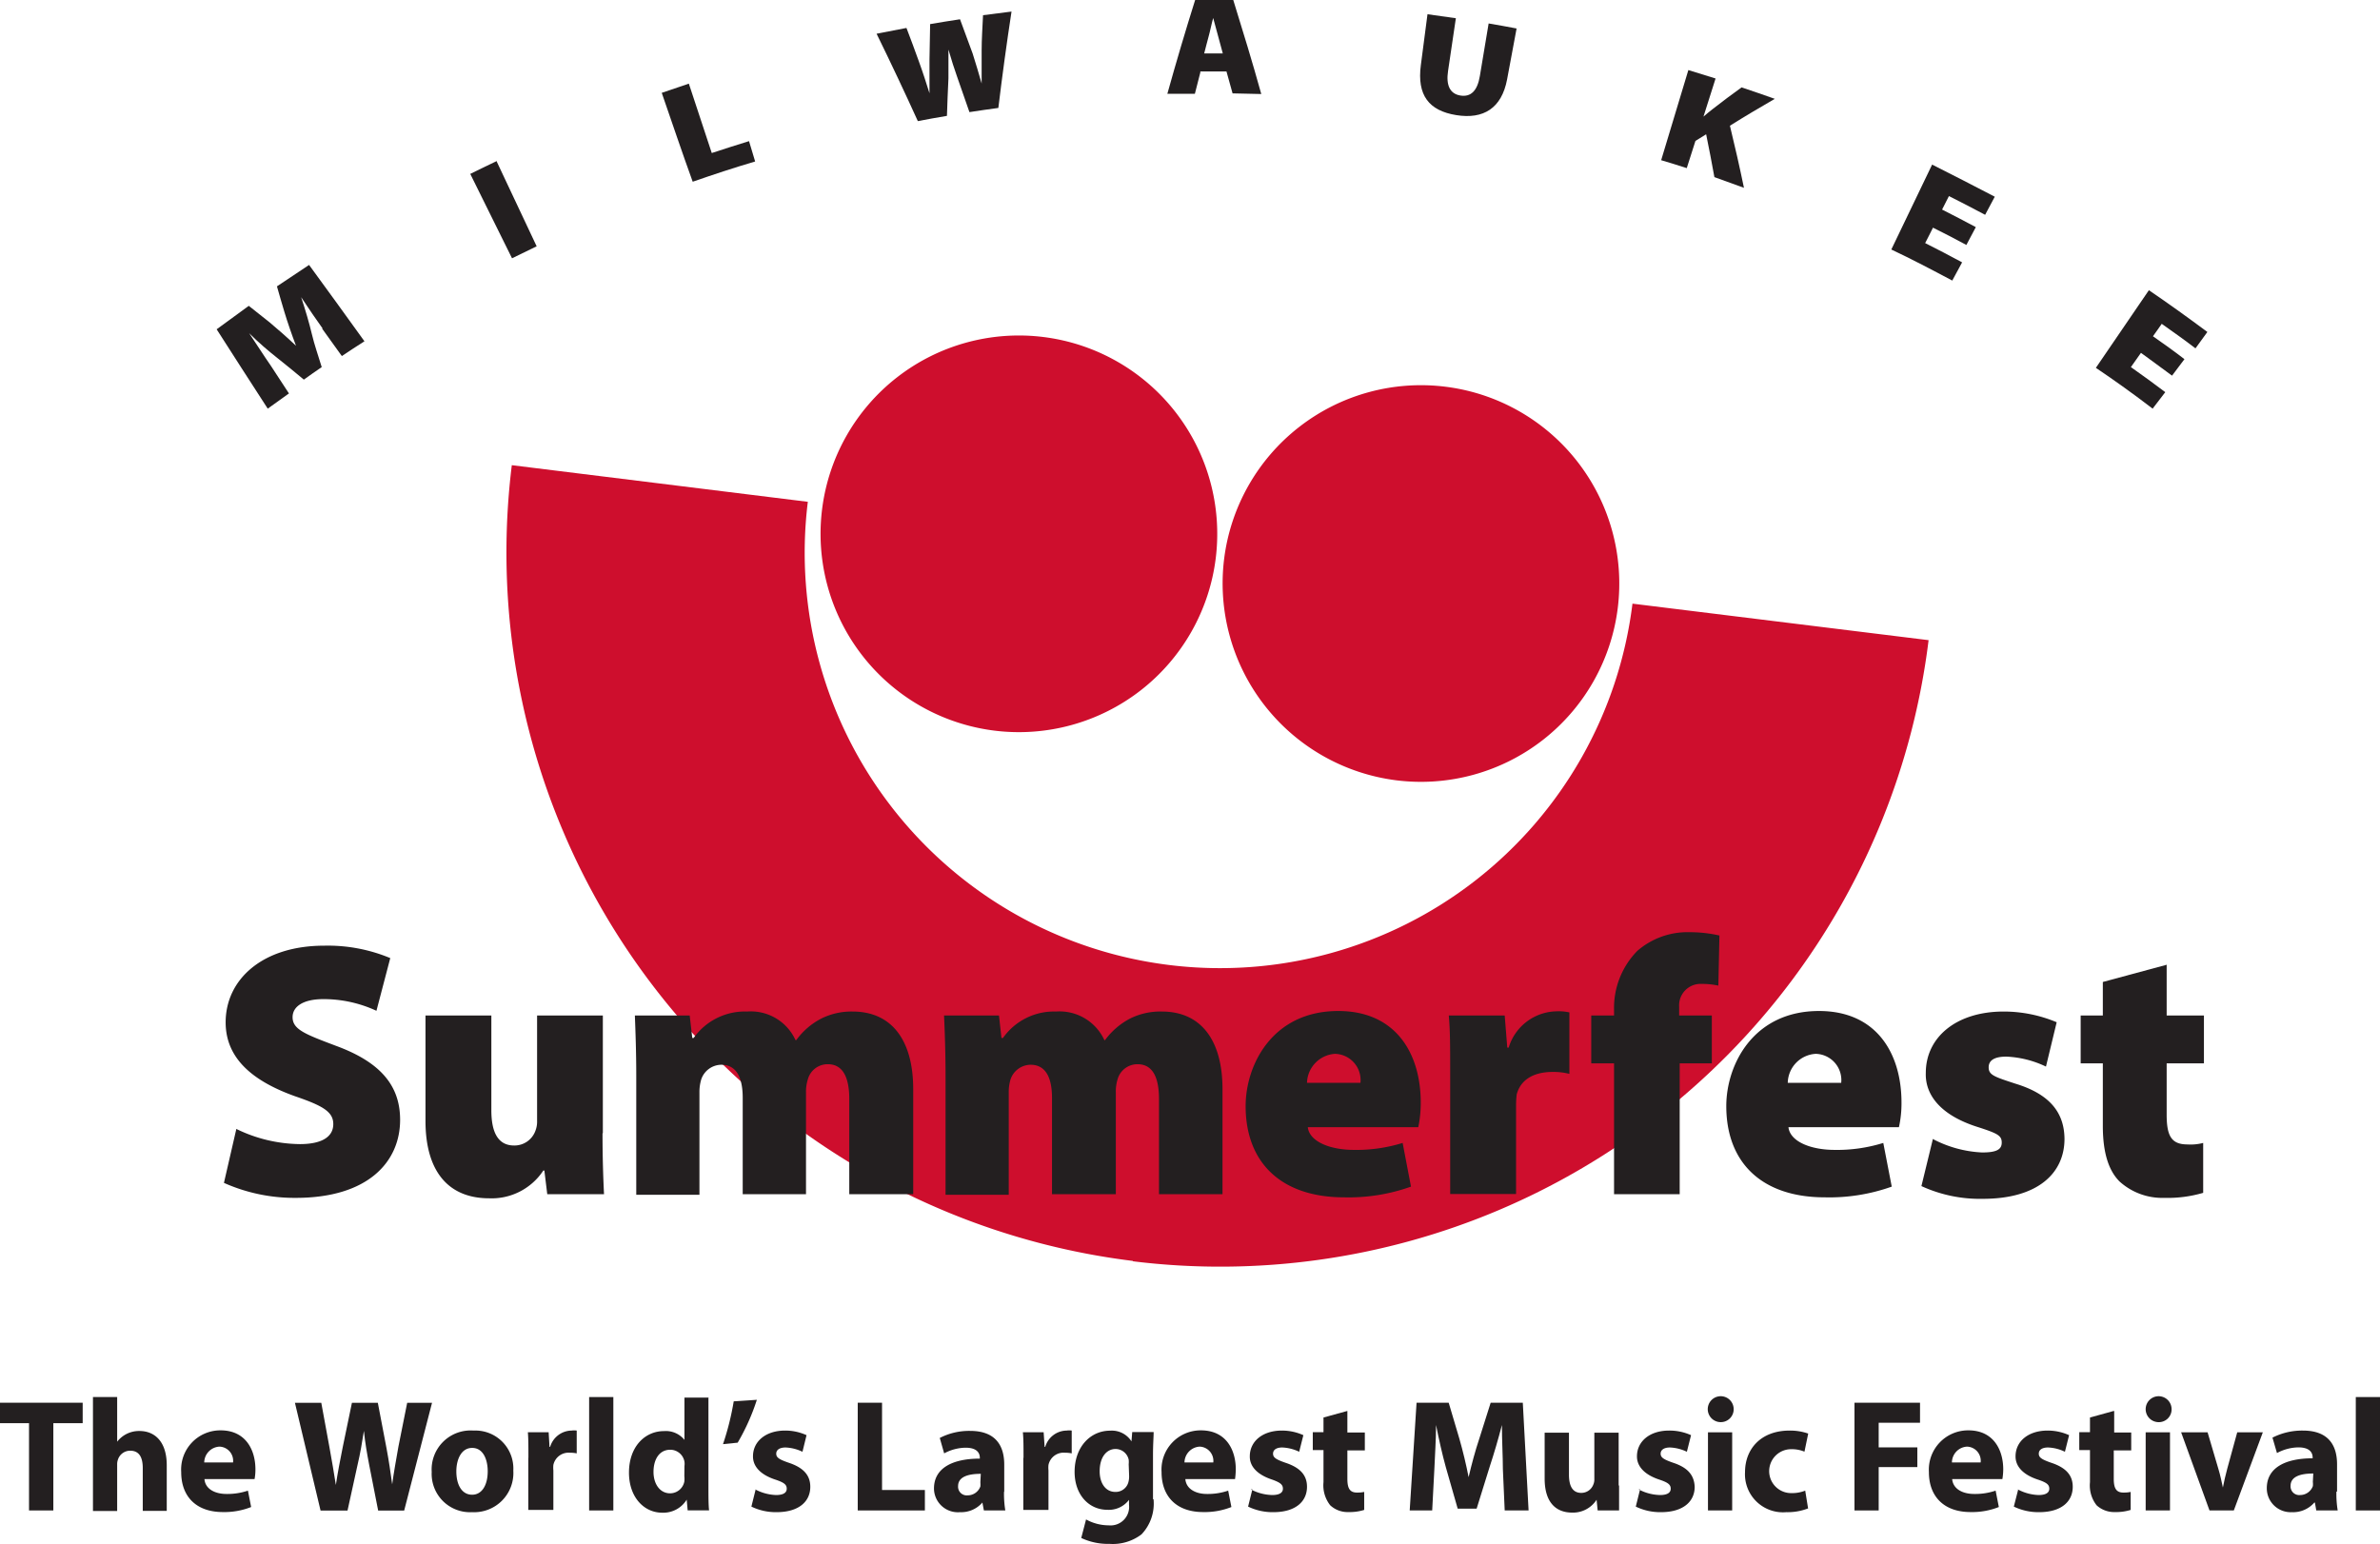 <svg xmlns="http://www.w3.org/2000/svg" viewBox="0 0 222.23 144.16"><defs><style>.cls-1{fill:#ce0e2d;}.cls-2{fill:#231f20;}</style></defs><g id="Layer_2" data-name="Layer 2"><g id="logo-summerfest"><path class="cls-1" d="M105.79,117.75a66.65,66.65,0,0,1-58-74.31l27.64,3.42a38.78,38.78,0,1,0,77,9.51l27.65,3.41a66.63,66.63,0,0,1-74.31,58"/><path class="cls-1" d="M92.87,68.23A18.52,18.52,0,1,0,76.76,47.57,18.52,18.52,0,0,0,92.87,68.23"/><path class="cls-1" d="M130.4,72.87a18.52,18.52,0,1,0-16.1-20.66,18.54,18.54,0,0,0,16.1,20.66"/><polygon class="cls-2" points="2.71 132.9 0 132.9 0 130.99 7.72 130.99 7.72 132.9 4.98 132.9 4.98 141.05 2.71 141.05 2.71 132.9"/><path class="cls-2" d="M8.68,130.46h2.26v4.17h0a2.58,2.58,0,0,1,2.08-1c1.44,0,2.55,1,2.55,3.2v4.26H13.33v-4c0-1-.33-1.62-1.18-1.62a1.2,1.2,0,0,0-1.13.81,1.29,1.29,0,0,0-.08.49v4.33H8.68V130.46"/><path class="cls-2" d="M19.09,138.11c.07.95,1,1.4,2.06,1.4a6,6,0,0,0,2-.31l.3,1.53a6.8,6.8,0,0,1-2.64.47c-2.48,0-3.89-1.44-3.89-3.73a3.66,3.66,0,0,1,3.68-3.9c2.35,0,3.25,1.84,3.25,3.64a4.65,4.65,0,0,1-.08.91H19.09m2.67-1.55a1.32,1.32,0,0,0-1.27-1.48,1.5,1.5,0,0,0-1.42,1.48Z"/><path class="cls-2" d="M29.93,141.05,27.54,131H30l.76,4.14c.22,1.2.44,2.5.6,3.53h0c.16-1.1.4-2.32.65-3.57l.85-4.1h2.42l.81,4.24c.22,1.18.38,2.25.53,3.37h0c.15-1.12.37-2.3.58-3.51l.82-4.1h2.32l-2.6,10.06H35.31l-.85-4.33c-.19-1-.36-1.95-.48-3.11h0c-.18,1.14-.34,2.1-.58,3.11l-.95,4.33H29.93"/><path class="cls-2" d="M44.08,141.21a3.58,3.58,0,0,1-3.77-3.76,3.64,3.64,0,0,1,3.91-3.86,3.55,3.55,0,0,1,3.71,3.74,3.66,3.66,0,0,1-3.84,3.88h0m0-1.63c.9,0,1.45-.88,1.45-2.19,0-1.07-.41-2.18-1.45-2.18s-1.48,1.11-1.48,2.19c0,1.25.51,2.18,1.47,2.18Z"/><path class="cls-2" d="M49.34,136.16c0-1.08,0-1.78-.05-2.41h1.94l.08,1.36h.06a2.12,2.12,0,0,1,2-1.52,1.73,1.73,0,0,1,.48,0v2.13a2.86,2.86,0,0,0-.63-.06,1.45,1.45,0,0,0-1.55,1.14,2.64,2.64,0,0,0,0,.51v3.69H49.33v-4.89"/><rect class="cls-2" x="55.01" y="130.46" width="2.26" height="10.59"/><path class="cls-2" d="M66.15,130.46v8.41c0,.83,0,1.68.06,2.17h-2l-.09-1h0a2.56,2.56,0,0,1-2.28,1.22c-1.73,0-3.11-1.47-3.11-3.74,0-2.45,1.51-3.88,3.26-3.88a2.23,2.23,0,0,1,1.92.82h0v-3.95h2.26m-2.26,6.39a1.43,1.43,0,0,0,0-.41,1.35,1.35,0,0,0-1.32-1.11c-1.05,0-1.57.93-1.57,2.07s.61,2,1.55,2a1.36,1.36,0,0,0,1.33-1.1,2.49,2.49,0,0,0,0-.5Z"/><path class="cls-2" d="M70.67,130.72a19.92,19.92,0,0,1-1.79,4l-1.37.14a25.4,25.4,0,0,0,1-4l2.12-.14"/><path class="cls-2" d="M70.51,139.08a4.48,4.48,0,0,0,1.95.53c.69,0,1-.22,1-.59s-.22-.57-1.06-.85c-1.52-.5-2.1-1.33-2.09-2.18,0-1.37,1.17-2.4,3-2.4a4.81,4.81,0,0,1,2,.43l-.38,1.55a4,4,0,0,0-1.58-.4c-.55,0-.87.22-.87.58s.28.54,1.18.85c1.38.46,2,1.18,2,2.24,0,1.37-1.06,2.37-3.15,2.37a5.21,5.21,0,0,1-2.35-.52l.4-1.61"/><polygon class="cls-2" points="80.09 130.99 82.36 130.99 82.36 139.14 86.36 139.14 86.36 141.05 80.09 141.05 80.09 130.99"/><path class="cls-2" d="M93.75,139.29a9.49,9.49,0,0,0,.12,1.76h-2l-.14-.74h0a2.61,2.61,0,0,1-2.09.9A2.23,2.23,0,0,1,87.21,139c0-1.89,1.7-2.79,4.28-2.79v-.08c0-.39-.21-.94-1.33-.94a4.33,4.33,0,0,0-2,.53l-.41-1.44a6,6,0,0,1,2.83-.66c2.43,0,3.19,1.43,3.19,3.15v2.55m-2.19-1.69c-1.19,0-2.12.28-2.12,1.15a.81.81,0,0,0,.89.86,1.26,1.26,0,0,0,1.19-.83,2.45,2.45,0,0,0,0-.39Z"/><path class="cls-2" d="M95.57,136.16c0-1.08,0-1.78-.06-2.41h1.94l.09,1.36h.06a2.11,2.11,0,0,1,2-1.52,1.65,1.65,0,0,1,.47,0v2.13a2.83,2.83,0,0,0-.62-.06,1.44,1.44,0,0,0-1.55,1.14,2.64,2.64,0,0,0,0,.51v3.69H95.55l0-4.89"/><path class="cls-2" d="M107.71,140a4.16,4.16,0,0,1-1.12,3.28,4.41,4.41,0,0,1-3,.89,5.84,5.84,0,0,1-2.63-.55l.45-1.73a4.4,4.4,0,0,0,2.12.55,1.73,1.73,0,0,0,1.89-1.92v-.46h0a2.36,2.36,0,0,1-2,.93c-1.8,0-3.08-1.46-3.08-3.54,0-2.36,1.5-3.85,3.31-3.85a2.17,2.17,0,0,1,2,1h0l.07-.87h2c0,.48-.06,1.09-.06,2.18V140m-2.27-3.27a2,2,0,0,0,0-.42,1.26,1.26,0,0,0-1.22-1c-.84,0-1.49.75-1.49,2.08,0,1.09.53,1.93,1.47,1.93a1.23,1.23,0,0,0,1.21-.9,2.08,2.08,0,0,0,.07-.61Z"/><path class="cls-2" d="M110.68,138.11c.07.95,1,1.4,2,1.4a5.89,5.89,0,0,0,2-.31l.3,1.53a6.73,6.73,0,0,1-2.64.47c-2.47,0-3.88-1.44-3.88-3.73a3.66,3.66,0,0,1,3.67-3.9c2.37,0,3.26,1.84,3.26,3.64a7.49,7.49,0,0,1-.07.91h-4.7m2.67-1.55a1.33,1.33,0,0,0-1.27-1.48,1.5,1.5,0,0,0-1.42,1.48Z"/><path class="cls-2" d="M116.79,139.08a4.48,4.48,0,0,0,2,.53c.68,0,1-.22,1-.59s-.22-.57-1-.85c-1.52-.5-2.11-1.33-2.09-2.18,0-1.37,1.16-2.4,3-2.4a4.86,4.86,0,0,1,2,.43l-.39,1.55a4,4,0,0,0-1.58-.4c-.55,0-.86.22-.86.58s.28.54,1.17.85c1.39.46,2,1.18,2,2.24,0,1.37-1.06,2.37-3.14,2.37a5.25,5.25,0,0,1-2.36-.52l.4-1.61"/><path class="cls-2" d="M125.81,131.77v2h1.63v1.67h-1.63v2.65c0,.89.22,1.29.9,1.29a3.07,3.07,0,0,0,.67-.06V141a4.52,4.52,0,0,1-1.46.2,2.38,2.38,0,0,1-1.71-.63,3,3,0,0,1-.63-2.16v-3h-1v-1.67h1v-1.37l2.22-.61"/><path class="cls-2" d="M140.33,137.19c0-1.2-.09-2.65-.09-4.12h0c-.33,1.28-.75,2.71-1.14,3.89l-1.22,3.92h-1.77L135,137c-.33-1.19-.65-2.61-.91-3.93h0c0,1.35-.11,2.9-.16,4.16l-.2,3.82h-2.1l.64-10.06h3l1,3.37c.33,1.15.63,2.4.86,3.58h0c.27-1.16.62-2.47,1-3.6l1.06-3.35h3l.54,10.06H140.5l-.17-3.86"/><path class="cls-2" d="M151.18,138.7c0,1,0,1.73,0,2.35h-2l-.1-1h0a2.61,2.61,0,0,1-2.28,1.2c-1.5,0-2.57-.93-2.57-3.18v-4.28h2.27v3.92c0,1.06.34,1.7,1.15,1.7a1.2,1.2,0,0,0,1.13-.79,1.16,1.16,0,0,0,.09-.49v-4.34h2.27v4.95"/><path class="cls-2" d="M153,139.08a4.48,4.48,0,0,0,2,.53c.69,0,1-.22,1-.59s-.22-.57-1.06-.85c-1.51-.5-2.1-1.33-2.09-2.18,0-1.37,1.17-2.4,3-2.4a4.9,4.9,0,0,1,2.05.43l-.39,1.55a4,4,0,0,0-1.58-.4c-.55,0-.87.22-.87.58s.29.54,1.18.85c1.39.46,1.95,1.18,2,2.24,0,1.37-1.06,2.37-3.15,2.37a5.21,5.21,0,0,1-2.35-.52l.4-1.61"/><path class="cls-2" d="M160.59,132.8a1.21,1.21,0,1,1,1.29-1.21,1.2,1.2,0,0,1-1.28,1.21h0m-1.12.95h2.26v7.3h-2.26Z"/><path class="cls-2" d="M168.8,140.87a5.25,5.25,0,0,1-2,.34,3.55,3.55,0,0,1-3.86-3.74c0-2.14,1.46-3.88,4.17-3.88a5.19,5.19,0,0,1,1.73.28l-.35,1.69a3.08,3.08,0,0,0-1.27-.23,2.05,2.05,0,0,0,.05,4.1,3.31,3.31,0,0,0,1.29-.23l.27,1.67"/><polygon class="cls-2" points="173.16 130.99 179.28 130.99 179.28 132.86 175.42 132.86 175.42 135.16 179.03 135.16 179.03 137 175.42 137 175.42 141.05 173.16 141.05 173.16 130.99"/><path class="cls-2" d="M182.28,138.11c.08.95,1,1.4,2.06,1.4a5.93,5.93,0,0,0,2-.31l.3,1.53a6.76,6.76,0,0,1-2.64.47c-2.47,0-3.89-1.44-3.89-3.73a3.67,3.67,0,0,1,3.69-3.9c2.35,0,3.25,1.84,3.25,3.64a5.61,5.61,0,0,1-.08.91h-4.7m2.67-1.55a1.32,1.32,0,0,0-1.27-1.48,1.49,1.49,0,0,0-1.41,1.48Z"/><path class="cls-2" d="M188.4,139.08a4.44,4.44,0,0,0,1.95.53c.68,0,1-.22,1-.59s-.22-.57-1.06-.85c-1.52-.5-2.1-1.33-2.09-2.18,0-1.37,1.16-2.4,3-2.4a4.85,4.85,0,0,1,2,.43l-.39,1.55a3.91,3.91,0,0,0-1.58-.4c-.55,0-.86.22-.86.58s.28.54,1.17.85c1.39.46,2,1.18,2,2.24,0,1.37-1.05,2.37-3.14,2.37a5.29,5.29,0,0,1-2.36-.52l.41-1.61"/><path class="cls-2" d="M197.41,131.77v2H199v1.67h-1.63v2.65c0,.89.23,1.29.9,1.29a3.17,3.17,0,0,0,.68-.06V141a4.57,4.57,0,0,1-1.46.2,2.42,2.42,0,0,1-1.72-.63,3,3,0,0,1-.62-2.16v-3h-1v-1.67h1v-1.37l2.21-.61"/><path class="cls-2" d="M201.47,132.8a1.21,1.21,0,1,1,1.3-1.21,1.19,1.19,0,0,1-1.3,1.21h0m-1.12.95h2.27v7.3h-2.27Z"/><path class="cls-2" d="M206.13,133.75l1,3.39c.19.61.3,1.19.43,1.77h0c.12-.6.24-1.15.41-1.77l.93-3.39h2.39l-2.71,7.3h-2.27l-2.65-7.3h2.46"/><path class="cls-2" d="M218.16,139.29a9.49,9.49,0,0,0,.12,1.76h-2l-.13-.74h-.05a2.61,2.61,0,0,1-2.09.9,2.23,2.23,0,0,1-2.35-2.24c0-1.89,1.7-2.79,4.28-2.79v-.08c0-.39-.21-.94-1.33-.94a4.33,4.33,0,0,0-2,.53l-.42-1.44a6.12,6.12,0,0,1,2.84-.66c2.43,0,3.19,1.43,3.19,3.15v2.55M216,137.6c-1.19,0-2.12.28-2.12,1.15a.81.81,0,0,0,.9.86,1.27,1.27,0,0,0,1.18-.83,1.67,1.67,0,0,0,0-.39Z"/><rect class="cls-2" x="219.97" y="130.46" width="2.27" height="10.59"/><path class="cls-2" d="M30.12,30.67c-.58-.81-1.25-1.78-2-2.92l0,0c.38,1.14.77,2.47,1,3.45s.61,2.06.92,3.08c-.56.38-1.11.77-1.67,1.17-.81-.68-1.63-1.35-2.45-2S24.15,32,23.26,31.11l0,0c.68,1,1.39,2.13,2,3l1.72,2.63L25,38.16c-1.59-2.46-3.19-4.93-4.77-7.41,1-.74,2-1.47,3-2.19l1.93,1.53c.78.65,1.69,1.45,2.48,2.2l0,0c-.38-1-.81-2.24-1.09-3.18-.23-.78-.47-1.57-.69-2.37,1-.67,2-1.34,3-2q2.61,3.57,5.17,7.13c-.71.45-1.41.91-2.11,1.38-.62-.85-1.23-1.71-1.84-2.56"/><path class="cls-2" d="M46.34,15,50.11,23l-2.3,1.12-3.9-7.88c.8-.4,1.62-.79,2.43-1.18"/><path class="cls-2" d="M61.79,8.67l2.53-.86q1.07,3.24,2.14,6.48c1.16-.38,2.31-.75,3.48-1.11l.57,1.9c-2,.59-3.9,1.22-5.83,1.89-1-2.76-1.93-5.53-2.89-8.3"/><path class="cls-2" d="M85.72,11.35q-1.87-4.12-3.87-8.2,1.4-.28,2.79-.54c.39,1,.77,2.06,1.15,3.1s.72,2.1,1,3h0c0-1,0-2.07,0-3.17l.06-3.29q1.39-.24,2.79-.45L90.82,5c.31,1,.57,1.83.84,2.8h0c0-1,0-2.05,0-3.09s.08-2.19.13-3.29l2.66-.34q-.69,4.52-1.23,9-1.35.18-2.7.39c-.38-1.1-.76-2.2-1.15-3.3-.26-.74-.52-1.53-.81-2.54h0c0,1.06,0,1.89,0,2.69-.06,1.17-.1,2.33-.14,3.5-.91.15-1.82.32-2.72.49"/><path class="cls-2" d="M112.08,6.76l-.51,2-2.57,0q1.23-4.42,2.62-8.84h3.51c.93,3,1.82,5.9,2.64,8.86l-2.68-.06-.57-2.05h-2.44M114.18,5c-.14-.53-.29-1.06-.43-1.59s-.33-1.21-.47-1.73h0c-.15.52-.29,1.25-.43,1.74s-.27,1.05-.41,1.57h1.77"/><path class="cls-2" d="M135.94,1.7c-.25,1.64-.49,3.29-.73,4.93-.2,1.32.17,2.13,1.15,2.29s1.59-.44,1.82-1.82L139,2.19c.87.15,1.74.3,2.61.47-.3,1.59-.6,3.18-.89,4.77-.51,2.66-2.18,3.73-4.74,3.32s-3.68-1.86-3.31-4.67c.21-1.58.41-3.17.62-4.75l2.63.37"/><path class="cls-2" d="M157.67,6.55q1.26.38,2.52.78c-.38,1.18-.75,2.37-1.13,3.56h0c.28-.25.59-.49.89-.73.88-.68,1.77-1.36,2.67-2,1,.34,2.07.7,3.1,1.07-1.42.82-2.82,1.65-4.19,2.51.47,1.93.91,3.87,1.31,5.8l-2.76-1c-.24-1.33-.5-2.68-.77-4l-1,.62-.81,2.54c-.79-.26-1.59-.5-2.39-.74l2.54-8.42"/><path class="cls-2" d="M183.6,22.87c-1-.55-2.07-1.09-3.11-1.61-.25.48-.49,1-.73,1.44,1.16.58,2.3,1.18,3.45,1.8-.31.56-.61,1.13-.92,1.7-1.88-1-3.78-2-5.69-2.9l3.81-7.93c2,1,3.92,2,5.85,3-.29.56-.6,1.13-.9,1.69-1.12-.6-2.25-1.18-3.38-1.75l-.64,1.26c1.06.54,2.11,1.08,3.15,1.64-.29.56-.59,1.12-.89,1.68"/><path class="cls-2" d="M202.8,35.07c-1-.72-1.92-1.43-2.89-2.12-.32.44-.63.88-.94,1.33q1.62,1.14,3.21,2.34L201,38.16q-2.61-2-5.3-3.81l4.95-7.25c1.84,1.25,3.66,2.56,5.46,3.9L205,32.53c-1-.77-2.09-1.54-3.15-2.29-.27.39-.54.78-.82,1.16,1,.7,2,1.41,2.94,2.14l-1.15,1.53"/><path class="cls-2" d="M22.06,105.42A13.81,13.81,0,0,0,28,106.84c2.1,0,3.12-.71,3.12-1.87s-1-1.72-3.6-2.61c-3.87-1.39-6.45-3.49-6.45-6.89,0-4,3.43-7.16,9.2-7.16a15.12,15.12,0,0,1,6.17,1.16l-1.29,4.92A11.73,11.73,0,0,0,30.2,93.3c-1.87,0-2.88.68-2.88,1.69,0,1.16,1.22,1.6,4.1,2.69,4.11,1.52,5.94,3.7,5.94,6.89,0,3.93-3,7.29-9.74,7.29a16.15,16.15,0,0,1-6.71-1.4l1.15-5"/><path class="cls-2" d="M56.26,105.82c0,2.38.07,4.28.14,5.7H51.1l-.27-2.21h-.1a5.77,5.77,0,0,1-5.06,2.59c-3.73,0-5.94-2.42-5.94-7.23V94.83h6.15v8.85c0,2.14.67,3.29,2.13,3.29a2.08,2.08,0,0,0,2-1.42,2.32,2.32,0,0,0,.14-.88V94.83h6.14v11"/><path class="cls-2" d="M59.41,100.53c0-2.25-.07-4.14-.13-5.7H64.4l.24,2.1h.13a5.86,5.86,0,0,1,5-2.47,4.58,4.58,0,0,1,4.51,2.67h.07a6.66,6.66,0,0,1,2.31-2,6.29,6.29,0,0,1,2.95-.67c3.6,0,5.66,2.61,5.66,7.25v9.81H79.3v-8.89c0-2.06-.62-3.25-2-3.25a1.91,1.91,0,0,0-1.87,1.42,3.79,3.79,0,0,0-.17,1.22v9.5H69.35v-9c0-1.87-.57-3.09-2-3.09a2,2,0,0,0-1.87,1.36,4.08,4.08,0,0,0-.17,1.24v9.54H59.41v-11"/><path class="cls-2" d="M88.29,100.53c0-2.25-.07-4.14-.14-5.7h5.13l.23,2.1h.14a5.83,5.83,0,0,1,4.95-2.47,4.6,4.6,0,0,1,4.52,2.67h.06a6.84,6.84,0,0,1,2.31-2,6.32,6.32,0,0,1,3-.67c3.6,0,5.66,2.61,5.66,7.25v9.81h-5.93v-8.89c0-2.06-.61-3.25-2-3.25a1.92,1.92,0,0,0-1.87,1.42,3.79,3.79,0,0,0-.16,1.22v9.5H98.23v-9c0-1.87-.58-3.09-2-3.09a2,2,0,0,0-1.87,1.36,4.08,4.08,0,0,0-.17,1.24v9.54H88.29v-11"/><path class="cls-2" d="M122.12,105.31c.2,1.33,2.13,2.07,4.3,2.07a14.61,14.61,0,0,0,4.55-.65l.78,4.08a17.27,17.27,0,0,1-6.24,1c-5.87,0-9.2-3.23-9.2-8.52,0-3.86,2.51-8.88,8.65-8.88,5.4,0,7.7,4,7.7,8.55a11.06,11.06,0,0,1-.23,2.3H122.12m4.91-4.14a2.45,2.45,0,0,0-2.37-2.71,2.79,2.79,0,0,0-2.62,2.71Z"/><path class="cls-2" d="M135.41,100.46c0-2.64,0-4.25-.13-5.63h5.22l.24,3h.13a4.76,4.76,0,0,1,4.45-3.39,4.6,4.6,0,0,1,1.22.1v5.74a6.19,6.19,0,0,0-1.56-.18c-1.8,0-3,.74-3.36,2.1a9.68,9.68,0,0,0-.06,1.06v8.24h-6.15V100.46"/><path class="cls-2" d="M150.71,111.52V99.3h-2.13V94.83h2.13v-.54a7.59,7.59,0,0,1,2.18-5.5,7.15,7.15,0,0,1,4.85-1.74,12.64,12.64,0,0,1,2.81.31l-.1,4.68a7.27,7.27,0,0,0-1.56-.16,2,2,0,0,0-2.1,2.13v.82h3.05V99.3h-3v12.22h-6.14"/><path class="cls-2" d="M167,105.31c.2,1.33,2.14,2.07,4.31,2.07a14.55,14.55,0,0,0,4.54-.65l.79,4.08a17.33,17.33,0,0,1-6.25,1c-5.87,0-9.2-3.23-9.2-8.52,0-3.86,2.52-8.88,8.66-8.88,5.4,0,7.7,4,7.7,8.55a10.27,10.27,0,0,1-.24,2.3H167m4.92-4.14a2.45,2.45,0,0,0-2.38-2.71,2.77,2.77,0,0,0-2.61,2.71Z"/><path class="cls-2" d="M180.47,106.36a10.94,10.94,0,0,0,4.61,1.26c1.33,0,1.83-.27,1.83-.92s-.37-.85-2.16-1.43c-3.71-1.15-5-3.15-4.93-5.08,0-3.33,2.85-5.73,7.27-5.73a12.79,12.79,0,0,1,4.95,1l-1,4.14a9.48,9.48,0,0,0-3.7-.93c-1,0-1.65.28-1.65,1s.53.88,2.51,1.53c3.28,1,4.55,2.77,4.57,5.15,0,3.19-2.47,5.6-7.63,5.6a13.08,13.08,0,0,1-5.73-1.19l1.05-4.31"/><path class="cls-2" d="M202.31,90.08v4.75h3.48V99.3h-3.48v4.79c0,2,.45,2.78,1.94,2.78a4.61,4.61,0,0,0,1.47-.14v4.66a11.77,11.77,0,0,1-3.64.47,5.94,5.94,0,0,1-4.17-1.53c-1-1-1.56-2.64-1.56-5.19V99.3h-2.07V94.83h2.07V91.7l6-1.62"/></g></g></svg>